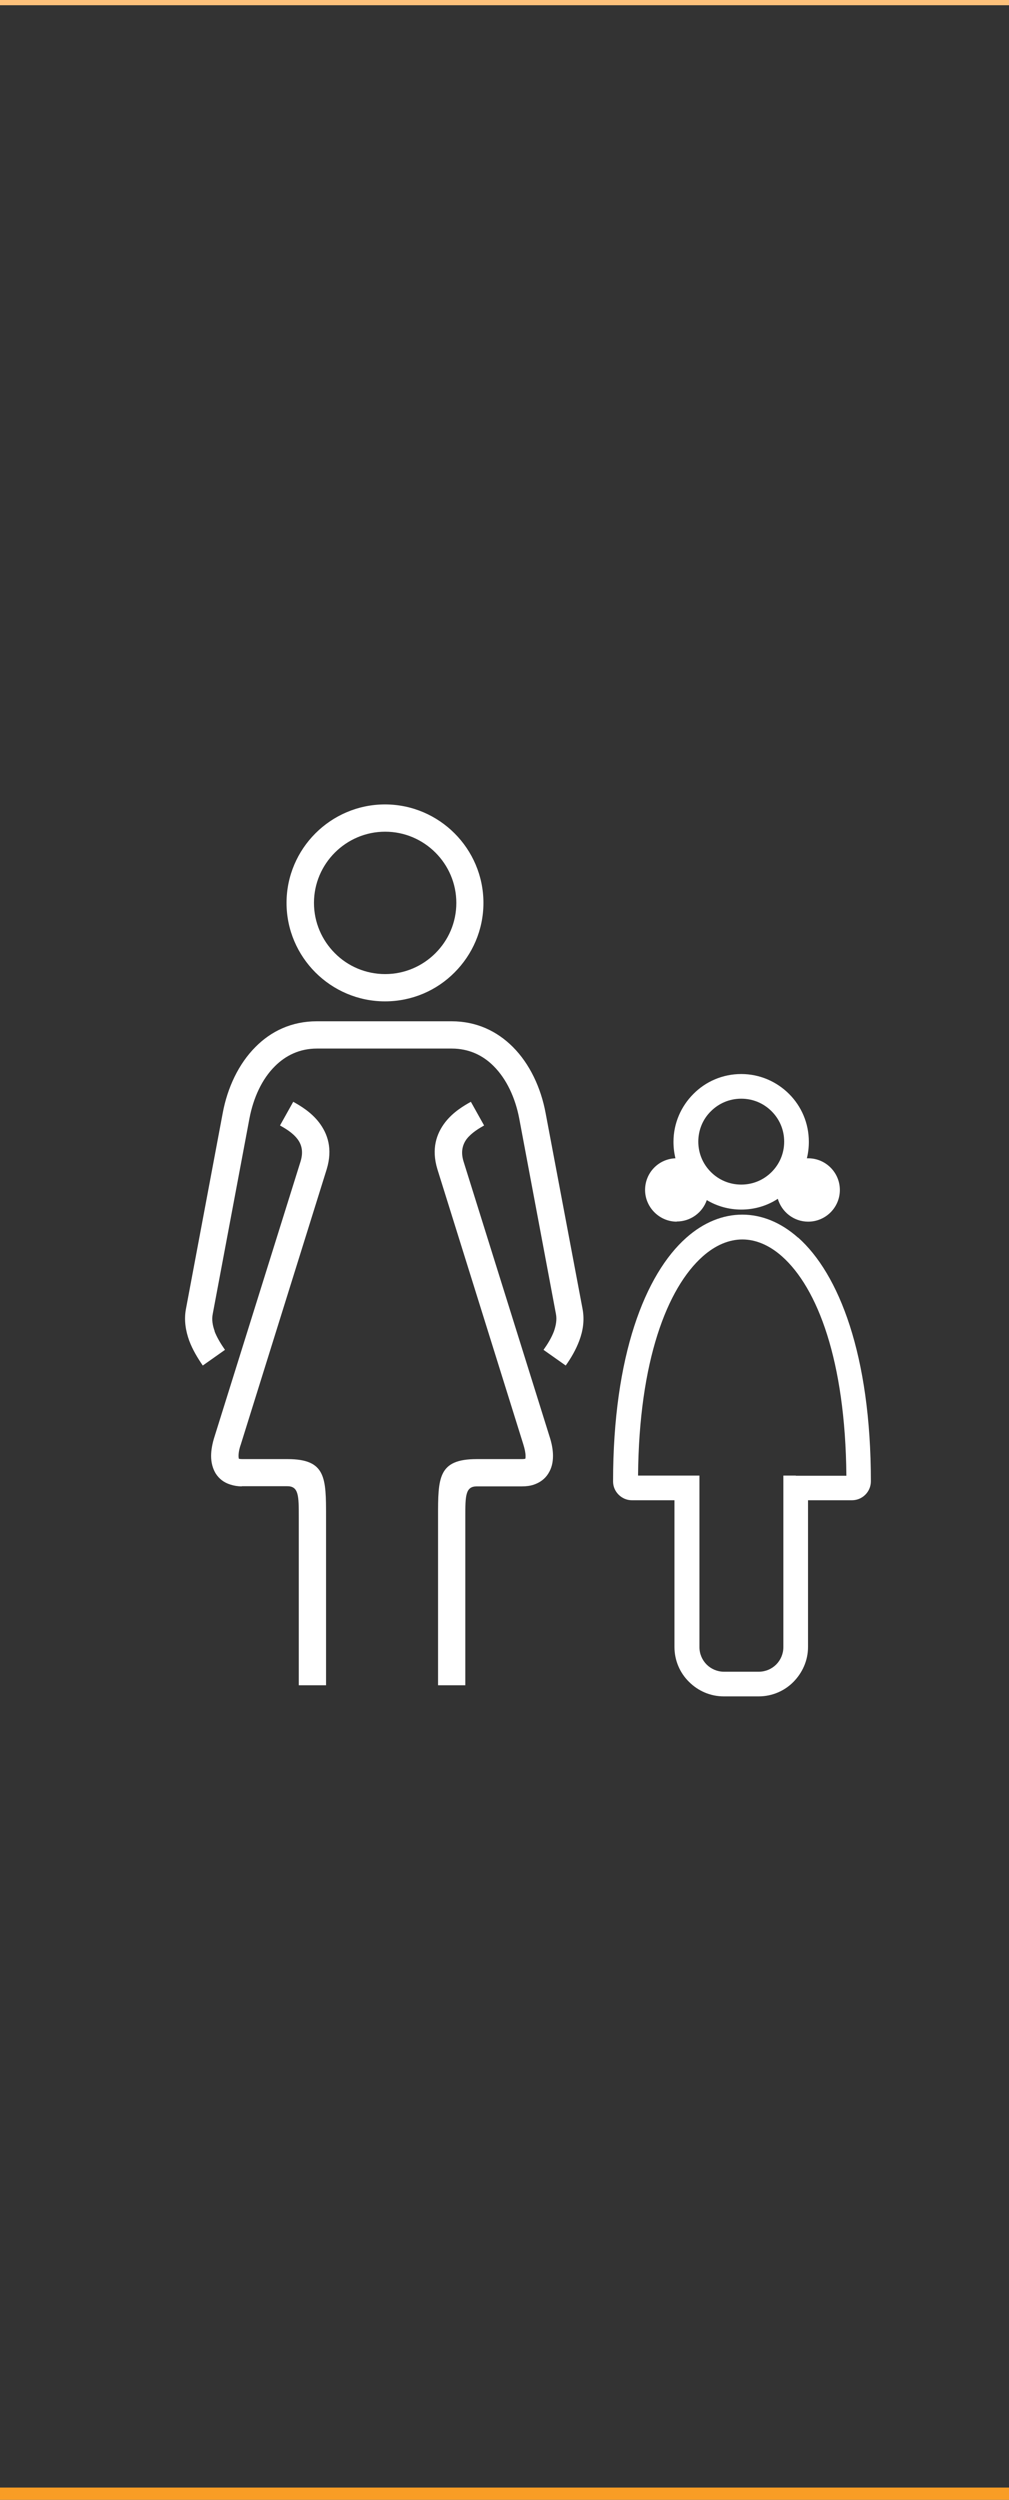 <?xml version="1.0" encoding="UTF-8"?>
<svg id="Layer_1" data-name="Layer 1" xmlns="http://www.w3.org/2000/svg" xmlns:xlink="http://www.w3.org/1999/xlink" viewBox="0 0 61.8 153.08">
  <rect x="0" y="0" width="61.8" height="153.08" fill="#333333" stroke="none"/>
  <defs>
    <style>
      .cls-1 {
        clip-path: url(#clippath);
      }

      .cls-2, .cls-3 {
        fill: none;
      }

      .cls-2, .cls-4, .cls-5 {
        stroke-width: 0px;
      }

      .cls-3 {
        stroke: #f99d25;
        stroke-miterlimit: 10;
      }

      .cls-4 {
        fill: #fff;
      }

      .cls-5 {
        fill: #fdc17b;
      }
    </style>
    <clipPath id="clippath">
      <rect class="cls-2" x="-56.69" y="-209.3" width="643.47" height="858.9"/>
    </clipPath>
  </defs>
  <rect class="cls-5" y="-24.34" width="265.32" height="24.66"/>
  <line class="cls-3" x1="0" y1="152.83" x2="62.36" y2="152.83"/>
  <g class="cls-1">
    <path class="cls-4" d="m27.95,55.29c0,1.21-.49,2.29-1.28,3.08-.79.79-1.88,1.28-3.08,1.28s-2.3-.49-3.08-1.28c-.79-.79-1.28-1.88-1.28-3.08s.49-2.29,1.28-3.08c.79-.79,1.88-1.28,3.08-1.28s2.29.49,3.08,1.28c.79.79,1.28,1.88,1.28,3.08m-8.63-4.26c-1.09,1.09-1.77,2.6-1.77,4.26s.68,3.17,1.77,4.26c1.09,1.09,2.6,1.77,4.26,1.77s3.17-.67,4.26-1.77c1.09-1.09,1.77-2.6,1.77-4.26s-.68-3.17-1.77-4.26c-1.09-1.09-2.6-1.77-4.26-1.77s-3.17.68-4.26,1.77"/>
    <path class="cls-4" d="m13.15,81.52c-.13-.35-.19-.71-.12-1.06l2.25-11.98c.24-1.25.76-2.4,1.56-3.19.67-.67,1.53-1.08,2.57-1.08h8.26c1.04,0,1.91.41,2.57,1.08.79.79,1.32,1.94,1.56,3.19l2.25,11.98c.07.35,0,.71-.12,1.06-.15.4-.39.79-.64,1.14l1.36.96c.32-.45.62-.96.83-1.52.23-.61.33-1.27.2-1.95l-2.26-11.98c-.29-1.57-.98-3.03-2.01-4.06-.97-.97-2.23-1.57-3.75-1.57h-8.26c-1.53,0-2.79.6-3.75,1.57-1.03,1.03-1.72,2.49-2.01,4.06l-2.25,11.98c-.13.68-.02,1.34.2,1.95.21.56.52,1.07.83,1.52l1.36-.96c-.25-.36-.49-.75-.64-1.14"/>
    <path class="cls-4" d="m14.82,91.01h2.78c.7,0,.7.61.7,1.86h0v10.33h1.67v-10.33h0c0-2.37,0-3.52-2.36-3.52h0s-2.78,0-2.78,0h0c-.09,0-.15-.01-.2-.02,0,0,0,0,0,0,0,0,0,0,0,0h0s-.02-.08-.02-.17c0-.19.04-.43.14-.71h0s5.26-16.85,5.26-16.85c.38-1.25.06-2.18-.48-2.88-.49-.63-1.14-1.01-1.57-1.25l-.81,1.45c.3.17.76.43,1.06.82.25.32.39.76.2,1.38l-5.26,16.82h0c-.15.46-.22.87-.22,1.22,0,.41.1.77.28,1.07.21.33.51.56.9.68.22.07.45.11.7.11h0Z"/>
    <path class="cls-4" d="m33.59,90.22c.19-.3.28-.65.28-1.07,0-.35-.07-.76-.22-1.21h0s-5.26-16.82-5.26-16.82c-.19-.62-.04-1.06.2-1.38.3-.38.76-.65,1.06-.82l-.81-1.45c-.43.24-1.08.62-1.57,1.25-.54.7-.86,1.63-.48,2.88l5.26,16.84h0c.09.29.14.53.14.72,0,.09,0,.15-.02.17h0s0,0,0,0c0,0,0,0,0,0-.04.01-.11.02-.19.02h0s-2.78,0-2.78,0h0c-2.37,0-2.37,1.15-2.37,3.52h0v10.33h1.67v-10.33h0c0-1.25,0-1.85.7-1.85h0s2.78,0,2.78,0h0c.25,0,.49-.03.7-.1.39-.13.69-.35.9-.68"/>
    <path class="cls-4" d="m48.74,90.36h-.76v10.51c0,.41-.17.79-.44,1.06-.27.27-.65.44-1.06.44h-2.14c-.41,0-.79-.17-1.06-.44-.27-.27-.44-.65-.44-1.06v-10.51h-3.76c.06-7.02,1.78-11.49,3.97-13.43.78-.69,1.61-1.03,2.42-1.03.81,0,1.64.34,2.42,1.03,2.18,1.93,3.89,6.39,3.95,13.44h-3.09Zm.14-14.57c-1.06-.94-2.23-1.41-3.42-1.41-1.18,0-2.36.47-3.42,1.41-2.52,2.23-4.49,7.22-4.49,14.93,0,.32.13.6.34.81h0c.21.21.5.34.81.34h2.61v8.99c0,.83.34,1.59.89,2.13.55.55,1.3.89,2.13.89h2.14c.83,0,1.59-.34,2.13-.89s.89-1.3.89-2.13v-8.99h2.69c.32,0,.61-.13.82-.34.21-.21.34-.5.34-.82,0-7.73-1.96-12.71-4.46-14.93"/>
    <path class="cls-4" d="m43.54,68.05c.48-.48,1.13-.77,1.86-.77s1.38.29,1.86.77c.48.48.77,1.13.77,1.86s-.29,1.38-.77,1.86c-.48.48-1.13.77-1.86.77s-1.38-.29-1.86-.77c-.48-.48-.77-1.13-.77-1.86s.29-1.39.77-1.86m-2.09,6.75c.85,0,1.58-.55,1.84-1.31.62.37,1.34.58,2.11.58.83,0,1.6-.24,2.24-.66.24.81.98,1.4,1.86,1.4,1.07,0,1.94-.87,1.94-1.94s-.87-1.94-1.94-1.94c-.03,0-.05,0-.08,0,.08-.32.12-.66.12-1.01,0-1.15-.46-2.18-1.21-2.93s-1.79-1.22-2.93-1.22-2.18.46-2.93,1.22c-.75.75-1.22,1.79-1.22,2.93,0,.35.04.68.12,1.01-1.04.04-1.86.89-1.86,1.94s.87,1.94,1.94,1.94"/>
  </g>
</svg>